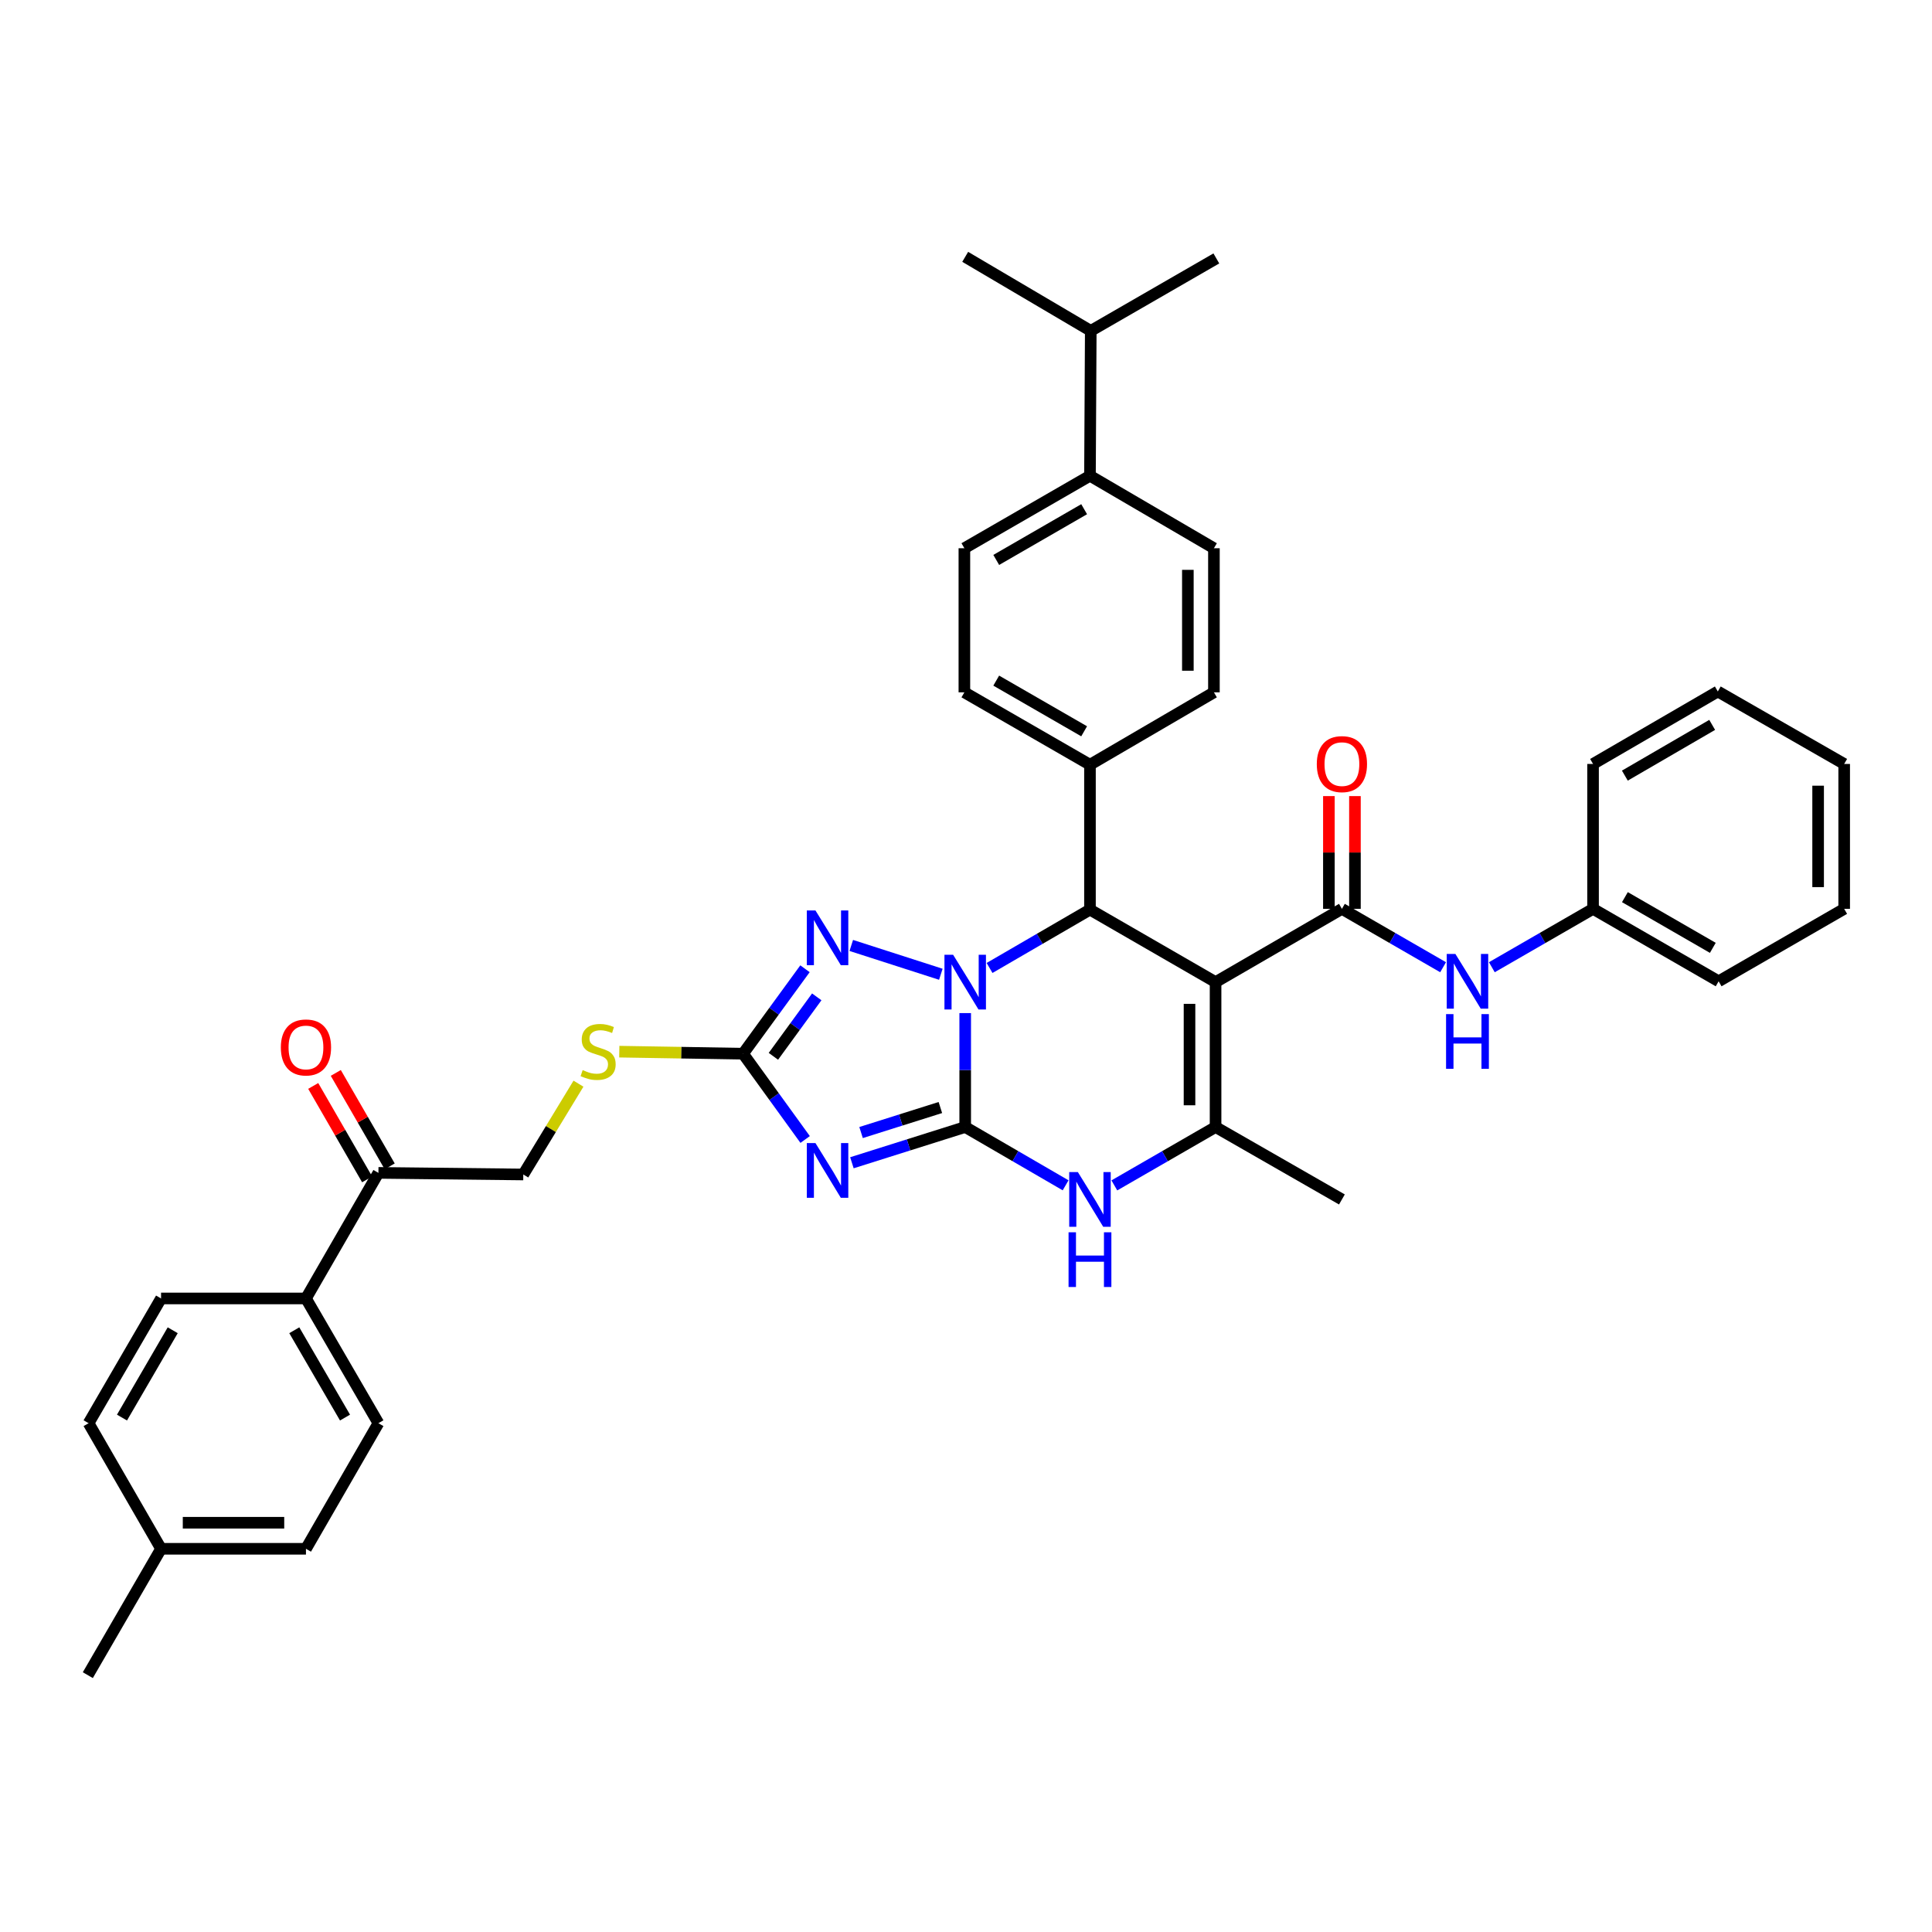 <?xml version='1.0' encoding='iso-8859-1'?>
<svg version='1.1' baseProfile='full'
              xmlns='http://www.w3.org/2000/svg'
                      xmlns:rdkit='http://www.rdkit.org/xml'
                      xmlns:xlink='http://www.w3.org/1999/xlink'
                  xml:space='preserve'
width='1000px' height='1000px' viewBox='0 0 1000 1000'>
<!-- END OF HEADER -->
<rect style='opacity:1.0;fill:#FFFFFF;stroke:none' width='1000' height='1000' x='0' y='0'> </rect>
<path class='bond-0' d='M 499.588,583.341 L 499.588,553.858' style='fill:none;fill-rule:evenodd;stroke:#000000;stroke-width:6px;stroke-linecap:butt;stroke-linejoin:miter;stroke-opacity:1' />
<path class='bond-0' d='M 499.588,553.858 L 499.588,524.375' style='fill:none;fill-rule:evenodd;stroke:#0000FF;stroke-width:6px;stroke-linecap:butt;stroke-linejoin:miter;stroke-opacity:1' />
<path class='bond-2' d='M 499.588,583.341 L 470.268,592.592' style='fill:none;fill-rule:evenodd;stroke:#000000;stroke-width:6px;stroke-linecap:butt;stroke-linejoin:miter;stroke-opacity:1' />
<path class='bond-2' d='M 470.268,592.592 L 440.949,601.843' style='fill:none;fill-rule:evenodd;stroke:#0000FF;stroke-width:6px;stroke-linecap:butt;stroke-linejoin:miter;stroke-opacity:1' />
<path class='bond-2' d='M 486.733,573.253 L 466.21,579.729' style='fill:none;fill-rule:evenodd;stroke:#000000;stroke-width:6px;stroke-linecap:butt;stroke-linejoin:miter;stroke-opacity:1' />
<path class='bond-2' d='M 466.21,579.729 L 445.686,586.205' style='fill:none;fill-rule:evenodd;stroke:#0000FF;stroke-width:6px;stroke-linecap:butt;stroke-linejoin:miter;stroke-opacity:1' />
<path class='bond-6' d='M 499.588,583.341 L 525.573,598.429' style='fill:none;fill-rule:evenodd;stroke:#000000;stroke-width:6px;stroke-linecap:butt;stroke-linejoin:miter;stroke-opacity:1' />
<path class='bond-6' d='M 525.573,598.429 L 551.559,613.517' style='fill:none;fill-rule:evenodd;stroke:#0000FF;stroke-width:6px;stroke-linecap:butt;stroke-linejoin:miter;stroke-opacity:1' />
<path class='bond-3' d='M 512.195,501.015 L 538.18,485.918' style='fill:none;fill-rule:evenodd;stroke:#0000FF;stroke-width:6px;stroke-linecap:butt;stroke-linejoin:miter;stroke-opacity:1' />
<path class='bond-3' d='M 538.18,485.918 L 564.165,470.821' style='fill:none;fill-rule:evenodd;stroke:#000000;stroke-width:6px;stroke-linecap:butt;stroke-linejoin:miter;stroke-opacity:1' />
<path class='bond-4' d='M 486.977,504.281 L 440.621,489.363' style='fill:none;fill-rule:evenodd;stroke:#0000FF;stroke-width:6px;stroke-linecap:butt;stroke-linejoin:miter;stroke-opacity:1' />
<path class='bond-1' d='M 629.178,508.34 L 629.178,583.341' style='fill:none;fill-rule:evenodd;stroke:#000000;stroke-width:6px;stroke-linecap:butt;stroke-linejoin:miter;stroke-opacity:1' />
<path class='bond-1' d='M 615.69,519.59 L 615.69,572.091' style='fill:none;fill-rule:evenodd;stroke:#000000;stroke-width:6px;stroke-linecap:butt;stroke-linejoin:miter;stroke-opacity:1' />
<path class='bond-7' d='M 629.178,508.34 L 694.572,470.424' style='fill:none;fill-rule:evenodd;stroke:#000000;stroke-width:6px;stroke-linecap:butt;stroke-linejoin:miter;stroke-opacity:1' />
<path class='bond-39' d='M 629.178,508.34 L 564.165,470.821' style='fill:none;fill-rule:evenodd;stroke:#000000;stroke-width:6px;stroke-linecap:butt;stroke-linejoin:miter;stroke-opacity:1' />
<path class='bond-8' d='M 416.742,589.796 L 400.672,567.595' style='fill:none;fill-rule:evenodd;stroke:#0000FF;stroke-width:6px;stroke-linecap:butt;stroke-linejoin:miter;stroke-opacity:1' />
<path class='bond-8' d='M 400.672,567.595 L 384.603,545.395' style='fill:none;fill-rule:evenodd;stroke:#000000;stroke-width:6px;stroke-linecap:butt;stroke-linejoin:miter;stroke-opacity:1' />
<path class='bond-10' d='M 564.165,470.821 L 564.165,395.82' style='fill:none;fill-rule:evenodd;stroke:#000000;stroke-width:6px;stroke-linecap:butt;stroke-linejoin:miter;stroke-opacity:1' />
<path class='bond-38' d='M 416.663,501.426 L 400.633,523.411' style='fill:none;fill-rule:evenodd;stroke:#0000FF;stroke-width:6px;stroke-linecap:butt;stroke-linejoin:miter;stroke-opacity:1' />
<path class='bond-38' d='M 400.633,523.411 L 384.603,545.395' style='fill:none;fill-rule:evenodd;stroke:#000000;stroke-width:6px;stroke-linecap:butt;stroke-linejoin:miter;stroke-opacity:1' />
<path class='bond-38' d='M 422.752,515.968 L 411.531,531.357' style='fill:none;fill-rule:evenodd;stroke:#0000FF;stroke-width:6px;stroke-linecap:butt;stroke-linejoin:miter;stroke-opacity:1' />
<path class='bond-38' d='M 411.531,531.357 L 400.31,546.746' style='fill:none;fill-rule:evenodd;stroke:#000000;stroke-width:6px;stroke-linecap:butt;stroke-linejoin:miter;stroke-opacity:1' />
<path class='bond-5' d='M 629.178,583.341 L 602.98,598.451' style='fill:none;fill-rule:evenodd;stroke:#000000;stroke-width:6px;stroke-linecap:butt;stroke-linejoin:miter;stroke-opacity:1' />
<path class='bond-5' d='M 602.98,598.451 L 576.782,613.561' style='fill:none;fill-rule:evenodd;stroke:#0000FF;stroke-width:6px;stroke-linecap:butt;stroke-linejoin:miter;stroke-opacity:1' />
<path class='bond-25' d='M 629.178,583.341 L 694.572,620.837' style='fill:none;fill-rule:evenodd;stroke:#000000;stroke-width:6px;stroke-linecap:butt;stroke-linejoin:miter;stroke-opacity:1' />
<path class='bond-9' d='M 694.572,470.424 L 720.759,485.53' style='fill:none;fill-rule:evenodd;stroke:#000000;stroke-width:6px;stroke-linecap:butt;stroke-linejoin:miter;stroke-opacity:1' />
<path class='bond-9' d='M 720.759,485.53 L 746.946,500.636' style='fill:none;fill-rule:evenodd;stroke:#0000FF;stroke-width:6px;stroke-linecap:butt;stroke-linejoin:miter;stroke-opacity:1' />
<path class='bond-13' d='M 701.316,470.424 L 701.316,441.241' style='fill:none;fill-rule:evenodd;stroke:#000000;stroke-width:6px;stroke-linecap:butt;stroke-linejoin:miter;stroke-opacity:1' />
<path class='bond-13' d='M 701.316,441.241 L 701.316,412.058' style='fill:none;fill-rule:evenodd;stroke:#FF0000;stroke-width:6px;stroke-linecap:butt;stroke-linejoin:miter;stroke-opacity:1' />
<path class='bond-13' d='M 687.828,470.424 L 687.828,441.241' style='fill:none;fill-rule:evenodd;stroke:#000000;stroke-width:6px;stroke-linecap:butt;stroke-linejoin:miter;stroke-opacity:1' />
<path class='bond-13' d='M 687.828,441.241 L 687.828,412.058' style='fill:none;fill-rule:evenodd;stroke:#FF0000;stroke-width:6px;stroke-linecap:butt;stroke-linejoin:miter;stroke-opacity:1' />
<path class='bond-11' d='M 384.603,545.395 L 352.573,544.867' style='fill:none;fill-rule:evenodd;stroke:#000000;stroke-width:6px;stroke-linecap:butt;stroke-linejoin:miter;stroke-opacity:1' />
<path class='bond-11' d='M 352.573,544.867 L 320.543,544.339' style='fill:none;fill-rule:evenodd;stroke:#CCCC00;stroke-width:6px;stroke-linecap:butt;stroke-linejoin:miter;stroke-opacity:1' />
<path class='bond-24' d='M 772.177,500.636 L 798.368,485.53' style='fill:none;fill-rule:evenodd;stroke:#0000FF;stroke-width:6px;stroke-linecap:butt;stroke-linejoin:miter;stroke-opacity:1' />
<path class='bond-24' d='M 798.368,485.53 L 824.559,470.424' style='fill:none;fill-rule:evenodd;stroke:#000000;stroke-width:6px;stroke-linecap:butt;stroke-linejoin:miter;stroke-opacity:1' />
<path class='bond-18' d='M 564.165,395.82 L 628.323,358.354' style='fill:none;fill-rule:evenodd;stroke:#000000;stroke-width:6px;stroke-linecap:butt;stroke-linejoin:miter;stroke-opacity:1' />
<path class='bond-19' d='M 564.165,395.82 L 499.161,358.354' style='fill:none;fill-rule:evenodd;stroke:#000000;stroke-width:6px;stroke-linecap:butt;stroke-linejoin:miter;stroke-opacity:1' />
<path class='bond-19' d='M 561.15,378.514 L 515.647,352.288' style='fill:none;fill-rule:evenodd;stroke:#000000;stroke-width:6px;stroke-linecap:butt;stroke-linejoin:miter;stroke-opacity:1' />
<path class='bond-16' d='M 299.414,560.903 L 285.134,584.407' style='fill:none;fill-rule:evenodd;stroke:#CCCC00;stroke-width:6px;stroke-linecap:butt;stroke-linejoin:miter;stroke-opacity:1' />
<path class='bond-16' d='M 285.134,584.407 L 270.854,607.911' style='fill:none;fill-rule:evenodd;stroke:#000000;stroke-width:6px;stroke-linecap:butt;stroke-linejoin:miter;stroke-opacity:1' />
<path class='bond-12' d='M 195.868,607.072 L 270.854,607.911' style='fill:none;fill-rule:evenodd;stroke:#000000;stroke-width:6px;stroke-linecap:butt;stroke-linejoin:miter;stroke-opacity:1' />
<path class='bond-14' d='M 195.868,607.072 L 158.364,672.077' style='fill:none;fill-rule:evenodd;stroke:#000000;stroke-width:6px;stroke-linecap:butt;stroke-linejoin:miter;stroke-opacity:1' />
<path class='bond-17' d='M 201.71,603.702 L 187.757,579.521' style='fill:none;fill-rule:evenodd;stroke:#000000;stroke-width:6px;stroke-linecap:butt;stroke-linejoin:miter;stroke-opacity:1' />
<path class='bond-17' d='M 187.757,579.521 L 173.805,555.341' style='fill:none;fill-rule:evenodd;stroke:#FF0000;stroke-width:6px;stroke-linecap:butt;stroke-linejoin:miter;stroke-opacity:1' />
<path class='bond-17' d='M 190.027,610.443 L 176.074,586.262' style='fill:none;fill-rule:evenodd;stroke:#000000;stroke-width:6px;stroke-linecap:butt;stroke-linejoin:miter;stroke-opacity:1' />
<path class='bond-17' d='M 176.074,586.262 L 162.122,562.082' style='fill:none;fill-rule:evenodd;stroke:#FF0000;stroke-width:6px;stroke-linecap:butt;stroke-linejoin:miter;stroke-opacity:1' />
<path class='bond-22' d='M 158.364,672.077 L 195.868,736.647' style='fill:none;fill-rule:evenodd;stroke:#000000;stroke-width:6px;stroke-linecap:butt;stroke-linejoin:miter;stroke-opacity:1' />
<path class='bond-22' d='M 152.326,688.537 L 178.579,733.736' style='fill:none;fill-rule:evenodd;stroke:#000000;stroke-width:6px;stroke-linecap:butt;stroke-linejoin:miter;stroke-opacity:1' />
<path class='bond-23' d='M 158.364,672.077 L 83.363,672.077' style='fill:none;fill-rule:evenodd;stroke:#000000;stroke-width:6px;stroke-linecap:butt;stroke-linejoin:miter;stroke-opacity:1' />
<path class='bond-15' d='M 564.165,246.253 L 499.161,283.765' style='fill:none;fill-rule:evenodd;stroke:#000000;stroke-width:6px;stroke-linecap:butt;stroke-linejoin:miter;stroke-opacity:1' />
<path class='bond-15' d='M 561.156,263.562 L 515.653,289.821' style='fill:none;fill-rule:evenodd;stroke:#000000;stroke-width:6px;stroke-linecap:butt;stroke-linejoin:miter;stroke-opacity:1' />
<path class='bond-26' d='M 564.165,246.253 L 564.578,171.253' style='fill:none;fill-rule:evenodd;stroke:#000000;stroke-width:6px;stroke-linecap:butt;stroke-linejoin:miter;stroke-opacity:1' />
<path class='bond-40' d='M 564.165,246.253 L 628.323,283.765' style='fill:none;fill-rule:evenodd;stroke:#000000;stroke-width:6px;stroke-linecap:butt;stroke-linejoin:miter;stroke-opacity:1' />
<path class='bond-20' d='M 628.323,358.354 L 628.323,283.765' style='fill:none;fill-rule:evenodd;stroke:#000000;stroke-width:6px;stroke-linecap:butt;stroke-linejoin:miter;stroke-opacity:1' />
<path class='bond-20' d='M 614.835,347.165 L 614.835,294.953' style='fill:none;fill-rule:evenodd;stroke:#000000;stroke-width:6px;stroke-linecap:butt;stroke-linejoin:miter;stroke-opacity:1' />
<path class='bond-21' d='M 499.161,358.354 L 499.161,283.765' style='fill:none;fill-rule:evenodd;stroke:#000000;stroke-width:6px;stroke-linecap:butt;stroke-linejoin:miter;stroke-opacity:1' />
<path class='bond-27' d='M 195.868,736.647 L 158.364,801.652' style='fill:none;fill-rule:evenodd;stroke:#000000;stroke-width:6px;stroke-linecap:butt;stroke-linejoin:miter;stroke-opacity:1' />
<path class='bond-28' d='M 83.363,672.077 L 45.852,736.647' style='fill:none;fill-rule:evenodd;stroke:#000000;stroke-width:6px;stroke-linecap:butt;stroke-linejoin:miter;stroke-opacity:1' />
<path class='bond-28' d='M 89.399,688.538 L 63.141,733.737' style='fill:none;fill-rule:evenodd;stroke:#000000;stroke-width:6px;stroke-linecap:butt;stroke-linejoin:miter;stroke-opacity:1' />
<path class='bond-32' d='M 824.559,470.424 L 889.563,507.913' style='fill:none;fill-rule:evenodd;stroke:#000000;stroke-width:6px;stroke-linecap:butt;stroke-linejoin:miter;stroke-opacity:1' />
<path class='bond-32' d='M 841.048,464.363 L 886.551,490.605' style='fill:none;fill-rule:evenodd;stroke:#000000;stroke-width:6px;stroke-linecap:butt;stroke-linejoin:miter;stroke-opacity:1' />
<path class='bond-33' d='M 824.559,470.424 L 824.559,395.423' style='fill:none;fill-rule:evenodd;stroke:#000000;stroke-width:6px;stroke-linecap:butt;stroke-linejoin:miter;stroke-opacity:1' />
<path class='bond-30' d='M 564.578,171.253 L 629.575,133.763' style='fill:none;fill-rule:evenodd;stroke:#000000;stroke-width:6px;stroke-linecap:butt;stroke-linejoin:miter;stroke-opacity:1' />
<path class='bond-31' d='M 564.578,171.253 L 499.588,132.939' style='fill:none;fill-rule:evenodd;stroke:#000000;stroke-width:6px;stroke-linecap:butt;stroke-linejoin:miter;stroke-opacity:1' />
<path class='bond-42' d='M 158.364,801.652 L 83.363,801.652' style='fill:none;fill-rule:evenodd;stroke:#000000;stroke-width:6px;stroke-linecap:butt;stroke-linejoin:miter;stroke-opacity:1' />
<path class='bond-42' d='M 147.114,788.164 L 94.613,788.164' style='fill:none;fill-rule:evenodd;stroke:#000000;stroke-width:6px;stroke-linecap:butt;stroke-linejoin:miter;stroke-opacity:1' />
<path class='bond-29' d='M 45.852,736.647 L 83.363,801.652' style='fill:none;fill-rule:evenodd;stroke:#000000;stroke-width:6px;stroke-linecap:butt;stroke-linejoin:miter;stroke-opacity:1' />
<path class='bond-34' d='M 83.363,801.652 L 45.455,867.061' style='fill:none;fill-rule:evenodd;stroke:#000000;stroke-width:6px;stroke-linecap:butt;stroke-linejoin:miter;stroke-opacity:1' />
<path class='bond-35' d='M 889.563,507.913 L 954.545,470.424' style='fill:none;fill-rule:evenodd;stroke:#000000;stroke-width:6px;stroke-linecap:butt;stroke-linejoin:miter;stroke-opacity:1' />
<path class='bond-36' d='M 824.559,395.423 L 889.136,357.911' style='fill:none;fill-rule:evenodd;stroke:#000000;stroke-width:6px;stroke-linecap:butt;stroke-linejoin:miter;stroke-opacity:1' />
<path class='bond-36' d='M 841.02,401.459 L 886.224,375.201' style='fill:none;fill-rule:evenodd;stroke:#000000;stroke-width:6px;stroke-linecap:butt;stroke-linejoin:miter;stroke-opacity:1' />
<path class='bond-41' d='M 954.545,470.424 L 954.545,395.423' style='fill:none;fill-rule:evenodd;stroke:#000000;stroke-width:6px;stroke-linecap:butt;stroke-linejoin:miter;stroke-opacity:1' />
<path class='bond-41' d='M 941.057,459.174 L 941.057,406.673' style='fill:none;fill-rule:evenodd;stroke:#000000;stroke-width:6px;stroke-linecap:butt;stroke-linejoin:miter;stroke-opacity:1' />
<path class='bond-37' d='M 889.136,357.911 L 954.545,395.423' style='fill:none;fill-rule:evenodd;stroke:#000000;stroke-width:6px;stroke-linecap:butt;stroke-linejoin:miter;stroke-opacity:1' />
<path  class='atom-1' d='M 493.328 494.18
L 502.608 509.18
Q 503.528 510.66, 505.008 513.34
Q 506.488 516.02, 506.568 516.18
L 506.568 494.18
L 510.328 494.18
L 510.328 522.5
L 506.448 522.5
L 496.488 506.1
Q 495.328 504.18, 494.088 501.98
Q 492.888 499.78, 492.528 499.1
L 492.528 522.5
L 488.848 522.5
L 488.848 494.18
L 493.328 494.18
' fill='#0000FF'/>
<path  class='atom-3' d='M 422.081 591.661
L 431.361 606.661
Q 432.281 608.141, 433.761 610.821
Q 435.241 613.501, 435.321 613.661
L 435.321 591.661
L 439.081 591.661
L 439.081 619.981
L 435.201 619.981
L 425.241 603.581
Q 424.081 601.661, 422.841 599.461
Q 421.641 597.261, 421.281 596.581
L 421.281 619.981
L 417.601 619.981
L 417.601 591.661
L 422.081 591.661
' fill='#0000FF'/>
<path  class='atom-5' d='M 422.081 471.25
L 431.361 486.25
Q 432.281 487.73, 433.761 490.41
Q 435.241 493.09, 435.321 493.25
L 435.321 471.25
L 439.081 471.25
L 439.081 499.57
L 435.201 499.57
L 425.241 483.17
Q 424.081 481.25, 422.841 479.05
Q 421.641 476.85, 421.281 476.17
L 421.281 499.57
L 417.601 499.57
L 417.601 471.25
L 422.081 471.25
' fill='#0000FF'/>
<path  class='atom-7' d='M 557.905 606.677
L 567.185 621.677
Q 568.105 623.157, 569.585 625.837
Q 571.065 628.517, 571.145 628.677
L 571.145 606.677
L 574.905 606.677
L 574.905 634.997
L 571.025 634.997
L 561.065 618.597
Q 559.905 616.677, 558.665 614.477
Q 557.465 612.277, 557.105 611.597
L 557.105 634.997
L 553.425 634.997
L 553.425 606.677
L 557.905 606.677
' fill='#0000FF'/>
<path  class='atom-7' d='M 553.085 637.829
L 556.925 637.829
L 556.925 649.869
L 571.405 649.869
L 571.405 637.829
L 575.245 637.829
L 575.245 666.149
L 571.405 666.149
L 571.405 653.069
L 556.925 653.069
L 556.925 666.149
L 553.085 666.149
L 553.085 637.829
' fill='#0000FF'/>
<path  class='atom-10' d='M 753.301 493.753
L 762.581 508.753
Q 763.501 510.233, 764.981 512.913
Q 766.461 515.593, 766.541 515.753
L 766.541 493.753
L 770.301 493.753
L 770.301 522.073
L 766.421 522.073
L 756.461 505.673
Q 755.301 503.753, 754.061 501.553
Q 752.861 499.353, 752.501 498.673
L 752.501 522.073
L 748.821 522.073
L 748.821 493.753
L 753.301 493.753
' fill='#0000FF'/>
<path  class='atom-10' d='M 748.481 524.905
L 752.321 524.905
L 752.321 536.945
L 766.801 536.945
L 766.801 524.905
L 770.641 524.905
L 770.641 553.225
L 766.801 553.225
L 766.801 540.145
L 752.321 540.145
L 752.321 553.225
L 748.481 553.225
L 748.481 524.905
' fill='#0000FF'/>
<path  class='atom-12' d='M 301.587 553.878
Q 301.907 553.998, 303.227 554.558
Q 304.547 555.118, 305.987 555.478
Q 307.467 555.798, 308.907 555.798
Q 311.587 555.798, 313.147 554.518
Q 314.707 553.198, 314.707 550.918
Q 314.707 549.358, 313.907 548.398
Q 313.147 547.438, 311.947 546.918
Q 310.747 546.398, 308.747 545.798
Q 306.227 545.038, 304.707 544.318
Q 303.227 543.598, 302.147 542.078
Q 301.107 540.558, 301.107 537.998
Q 301.107 534.438, 303.507 532.238
Q 305.947 530.038, 310.747 530.038
Q 314.027 530.038, 317.747 531.598
L 316.827 534.678
Q 313.427 533.278, 310.867 533.278
Q 308.107 533.278, 306.587 534.438
Q 305.067 535.558, 305.107 537.518
Q 305.107 539.038, 305.867 539.958
Q 306.667 540.878, 307.787 541.398
Q 308.947 541.918, 310.867 542.518
Q 313.427 543.318, 314.947 544.118
Q 316.467 544.918, 317.547 546.558
Q 318.667 548.158, 318.667 550.918
Q 318.667 554.838, 316.027 556.958
Q 313.427 559.038, 309.067 559.038
Q 306.547 559.038, 304.627 558.478
Q 302.747 557.958, 300.507 557.038
L 301.587 553.878
' fill='#CCCC00'/>
<path  class='atom-14' d='M 681.572 395.503
Q 681.572 388.703, 684.932 384.903
Q 688.292 381.103, 694.572 381.103
Q 700.852 381.103, 704.212 384.903
Q 707.572 388.703, 707.572 395.503
Q 707.572 402.383, 704.172 406.303
Q 700.772 410.183, 694.572 410.183
Q 688.332 410.183, 684.932 406.303
Q 681.572 402.423, 681.572 395.503
M 694.572 406.983
Q 698.892 406.983, 701.212 404.103
Q 703.572 401.183, 703.572 395.503
Q 703.572 389.943, 701.212 387.143
Q 698.892 384.303, 694.572 384.303
Q 690.252 384.303, 687.892 387.103
Q 685.572 389.903, 685.572 395.503
Q 685.572 401.223, 687.892 404.103
Q 690.252 406.983, 694.572 406.983
' fill='#FF0000'/>
<path  class='atom-18' d='M 145.364 542.155
Q 145.364 535.355, 148.724 531.555
Q 152.084 527.755, 158.364 527.755
Q 164.644 527.755, 168.004 531.555
Q 171.364 535.355, 171.364 542.155
Q 171.364 549.035, 167.964 552.955
Q 164.564 556.835, 158.364 556.835
Q 152.124 556.835, 148.724 552.955
Q 145.364 549.075, 145.364 542.155
M 158.364 553.635
Q 162.684 553.635, 165.004 550.755
Q 167.364 547.835, 167.364 542.155
Q 167.364 536.595, 165.004 533.795
Q 162.684 530.955, 158.364 530.955
Q 154.044 530.955, 151.684 533.755
Q 149.364 536.555, 149.364 542.155
Q 149.364 547.875, 151.684 550.755
Q 154.044 553.635, 158.364 553.635
' fill='#FF0000'/>
</svg>
